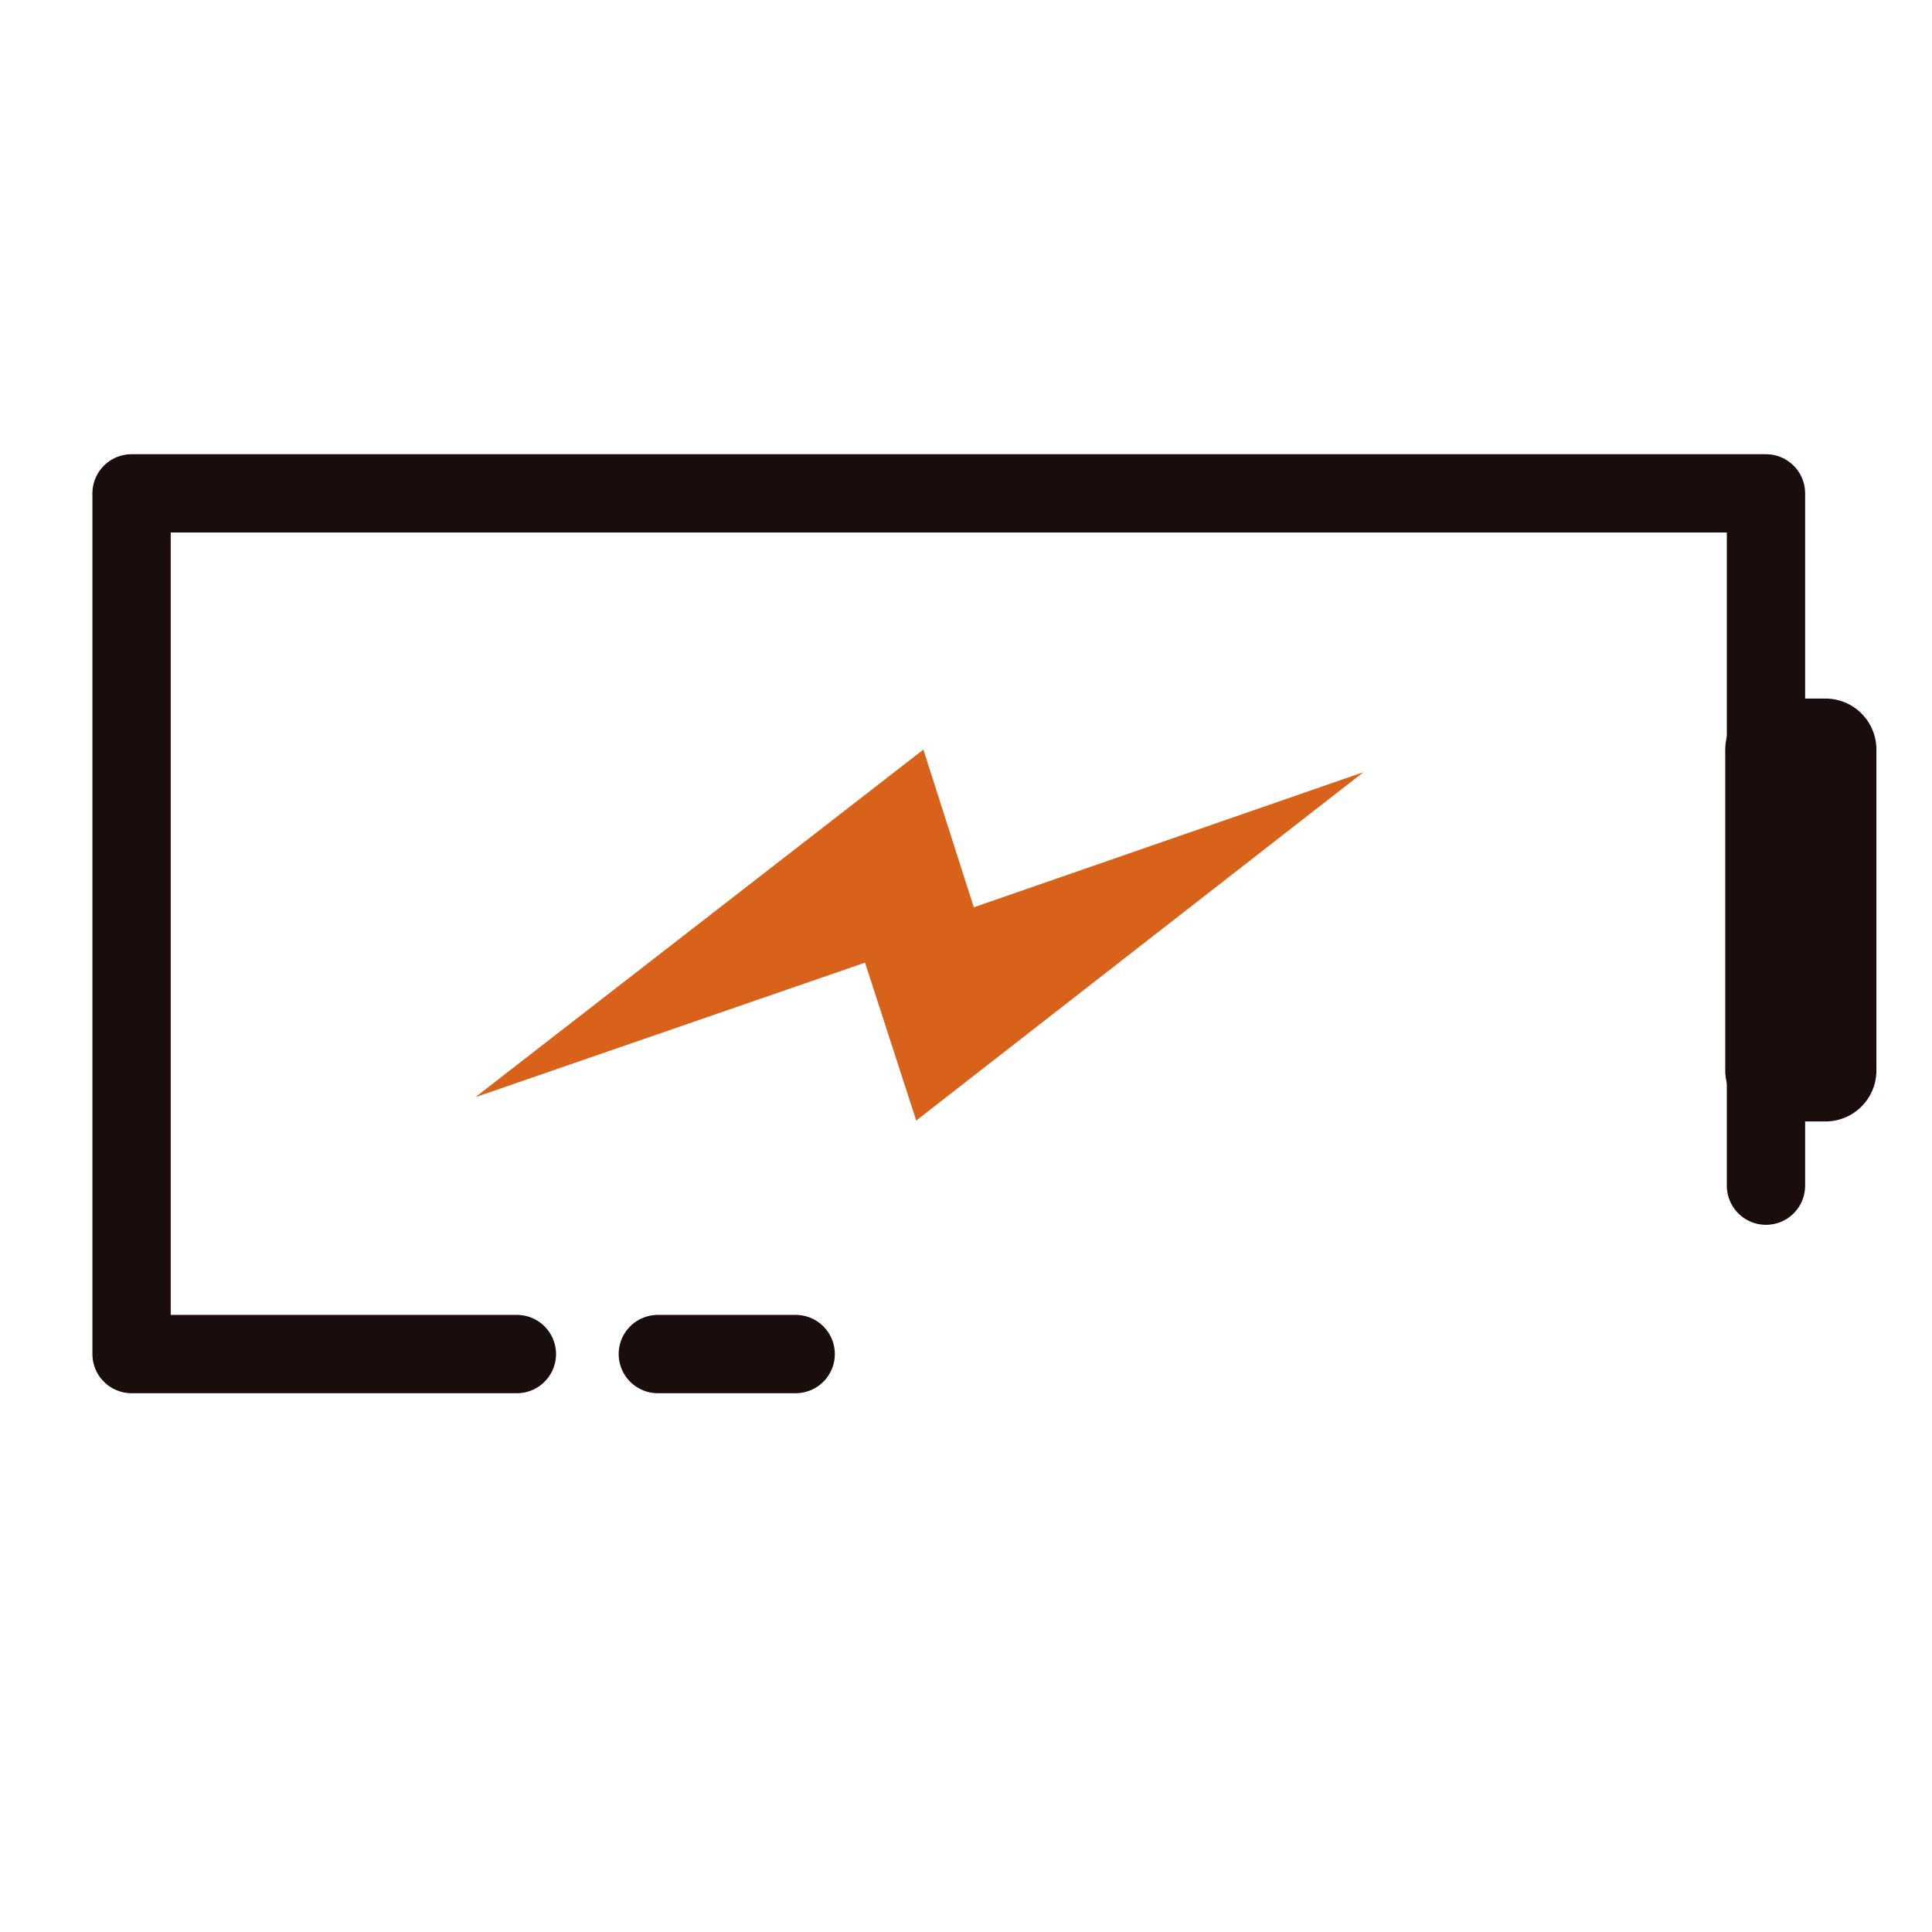 <?xml version="1.0" encoding="UTF-8"?>
<svg id="Vrstva_2" data-name="Vrstva 2" xmlns="http://www.w3.org/2000/svg" viewBox="0 0 24.67 24.67">
  <defs>
    <style>
      .cls-1 {
        opacity: 0;
      }

      .cls-2 {
        stroke-miterlimit: 10;
        stroke-width: .25px;
      }

      .cls-2, .cls-3, .cls-4 {
        fill: none;
        stroke: #190d0d;
      }

      .cls-3 {
        stroke-width: 1.3px;
      }

      .cls-3, .cls-4 {
        stroke-linecap: round;
        stroke-linejoin: round;
      }

      .cls-5 {
        fill: #d9621b;
        stroke-width: 0px;
      }
    </style>
  </defs>
  <g id="frames" class="cls-1">
    <rect class="cls-2" x=".12" y=".13" width="24.42" height="24.42" rx="1.88" ry="1.88"/>
  </g>
  <g id="battery">
    <path class="cls-5" d="m11.78,9.58l-5.71,4.43,6.43-2.22-.71-2.22Z"/>
    <path class="cls-5" d="m11.71,14.3l5.7-4.44-6.43,2.23.72,2.22Z"/>
    <g>
      <path class="cls-4" d="m6.6,17.29H1.68V6.3h20.87v8.84"/>
      <path class="cls-4" d="m10.16,17.29h-1.76"/>
      <path class="cls-3" d="m23.31,9.57h-.63v4.1h.63v-4.1Z"/>
    </g>
  </g>
</svg>